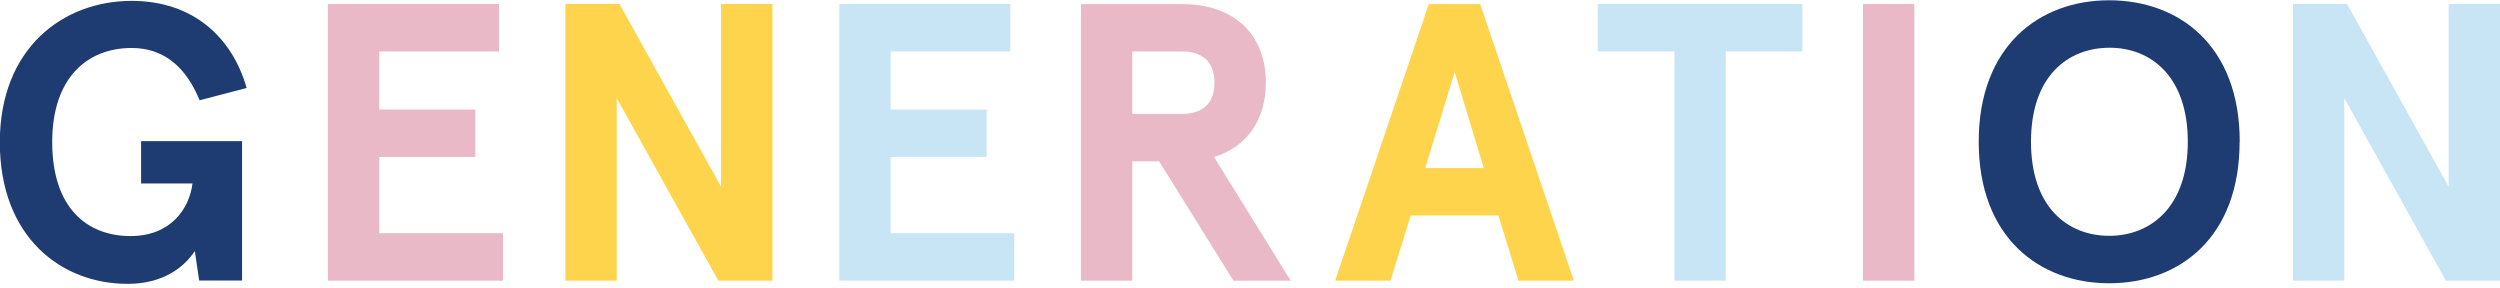 <svg fill="none" height="23" viewBox="0 0 200 23" width="200" xmlns="http://www.w3.org/2000/svg" xmlns:xlink="http://www.w3.org/1999/xlink"><clipPath id="a"><path d="m0 0h200v22.703h-200z"/></clipPath><g clip-path="url(#a)"><path d="m15.585 20.083c-.855 1.296-2.528 2.625-5.376 2.625-5.339 0-10.223-3.764-10.223-11.319 0-7.555 5.074-11.319 10.548-11.319 4.93 0 8.057 2.941 9.196 6.97l-3.759.98c-1.046-2.532-2.751-4.182-5.437-4.182-3.541 0-6.357 2.37-6.357 7.523 0 5.311 2.816 7.523 6.259 7.523 3.253 0 4.712-2.212 4.963-4.205h-4.112v-3.387h8.076v11.152h-3.429z" fill="#1e3c71"/><path d="m39.919.321v3.796h-9.581v4.647h7.686v3.792h-7.686v6.101h9.897v3.796h-14.005v-22.132z" fill="#e9b9c7"/><path d="m61.795.321v22.132h-4.331l-8.127-14.604v14.604h-4.108v-22.132h4.331l8.122 14.609v-14.609z" fill="#ffd44d"/><path d="m80.828.321v3.796h-9.577v4.647h7.681v3.792h-7.681v6.101h9.893v3.796h-14v-22.132z" fill="#c8e5f5"/><path d="m97.156 6.617c0-1.803-1.106-2.5-2.593-2.5h-3.982v4.995h3.982c1.487 0 2.593-.697 2.593-2.495zm-.033 5.943 6.133 9.893h-4.581l-5.943-9.549h-2.151v9.549h-4.108v-22.127h8.062c4.423 0 6.733 2.621 6.733 6.292 0 2.904-1.455 5.111-4.145 5.943z" fill="#e9b9c7"/><path d="m127.819.321h16.375v3.796h-6.133v18.336h-4.108v-18.336h-6.134z" fill="#c8e5f5"/><path d="m153.148.321h-4.108v22.132h4.108z" fill="#e9b9c7"/><path d="m162.479 11.342c0 5.246 2.941 7.523 6.259 7.523 3.317 0 6.286-2.3 6.286-7.523s-2.941-7.523-6.259-7.523c-3.317 0-6.286 2.254-6.286 7.523zm16.69 0c0 7.681-4.837 11.319-10.431 11.319-5.595 0-10.441-3.662-10.441-11.319 0-7.658 4.837-11.319 10.431-11.319 5.595 0 10.45 3.615 10.45 11.319" fill="#1e3c71"/><path d="m200 .321v22.132h-4.331l-8.127-14.604v14.604h-4.107v-22.132h4.33l8.127 14.609v-14.609z" fill="#c8e5f5"/><path d="m114.019 13.443h4.679l-2.323-7.681zm5.85 3.796h-7.016l-1.613 5.213h-4.428l7.495-22.127h4.108l7.495 22.127h-4.429z" fill="#ffd44d"/></g></svg>